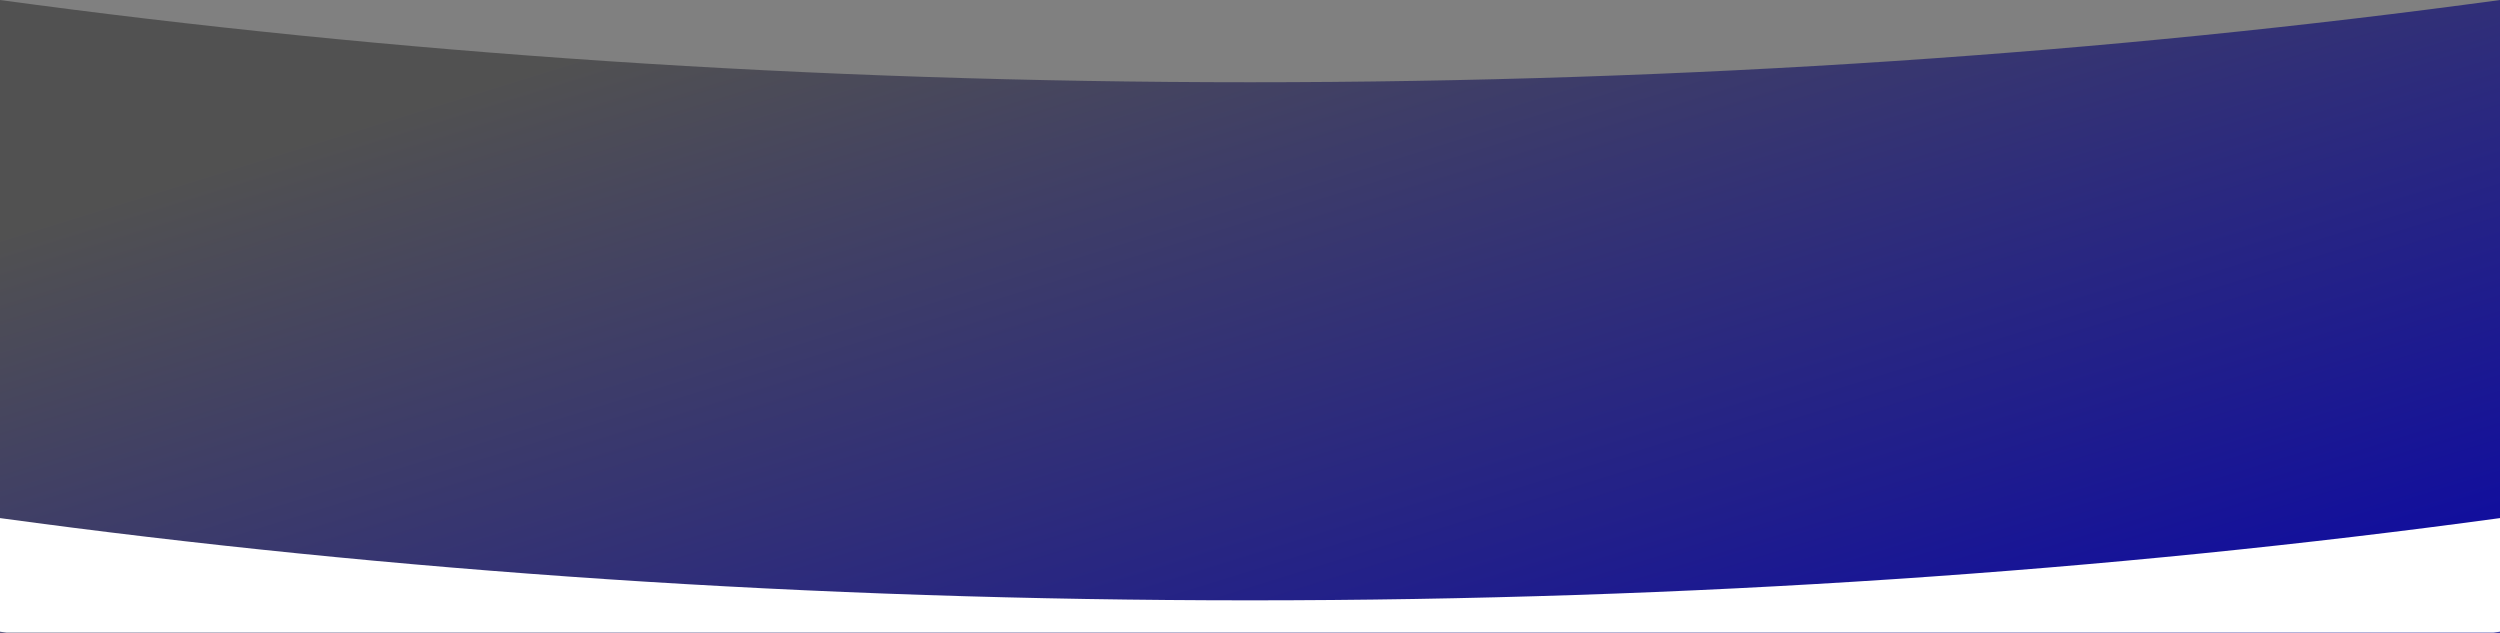 <?xml version="1.0" encoding="UTF-8"?> <svg xmlns="http://www.w3.org/2000/svg" width="3841" height="972" viewBox="0 0 3841 972" fill="none"><rect x="0" y="0" width="3841" height="972" fill="#808080" stroke="none"/> <path d="M3841 8.87705e-06C3241.84 81.763 2595.06 126.363 1920.5 126.363C1245.94 126.363 599.158 81.763 0 0L0 175.957H3841V8.87705e-06Z" fill="url(#paint0_linear_215_9)"></path> <path d="M0 174H3841V972H0V174Z" fill="url(#paint1_linear_215_9)"></path> <path fill-rule="evenodd" clip-rule="evenodd" d="M10.252 971.957C6.833 971.499 3.416 971.041 0 970.581L0 796C599.158 877.763 1245.94 922.363 1920.5 922.363C2595.06 922.363 3241.84 877.763 3841 796V970.581C3837.58 971.041 3834.17 971.499 3830.75 971.957H10.252Z" fill="white"></path> <defs> <linearGradient id="paint0_linear_215_9" x1="1933.52" y1="-240.47" x2="2411.64" y2="1300.47" gradientUnits="userSpaceOnUse"> <stop stop-color="#515151"></stop> <stop offset="1" stop-color="#0F0CA0"></stop> </linearGradient> <linearGradient id="paint1_linear_215_9" x1="1933.52" y1="-240.47" x2="2411.64" y2="1300.47" gradientUnits="userSpaceOnUse"> <stop stop-color="#515151"></stop> <stop offset="1" stop-color="#0F0CA0"></stop> </linearGradient> </defs> </svg> 